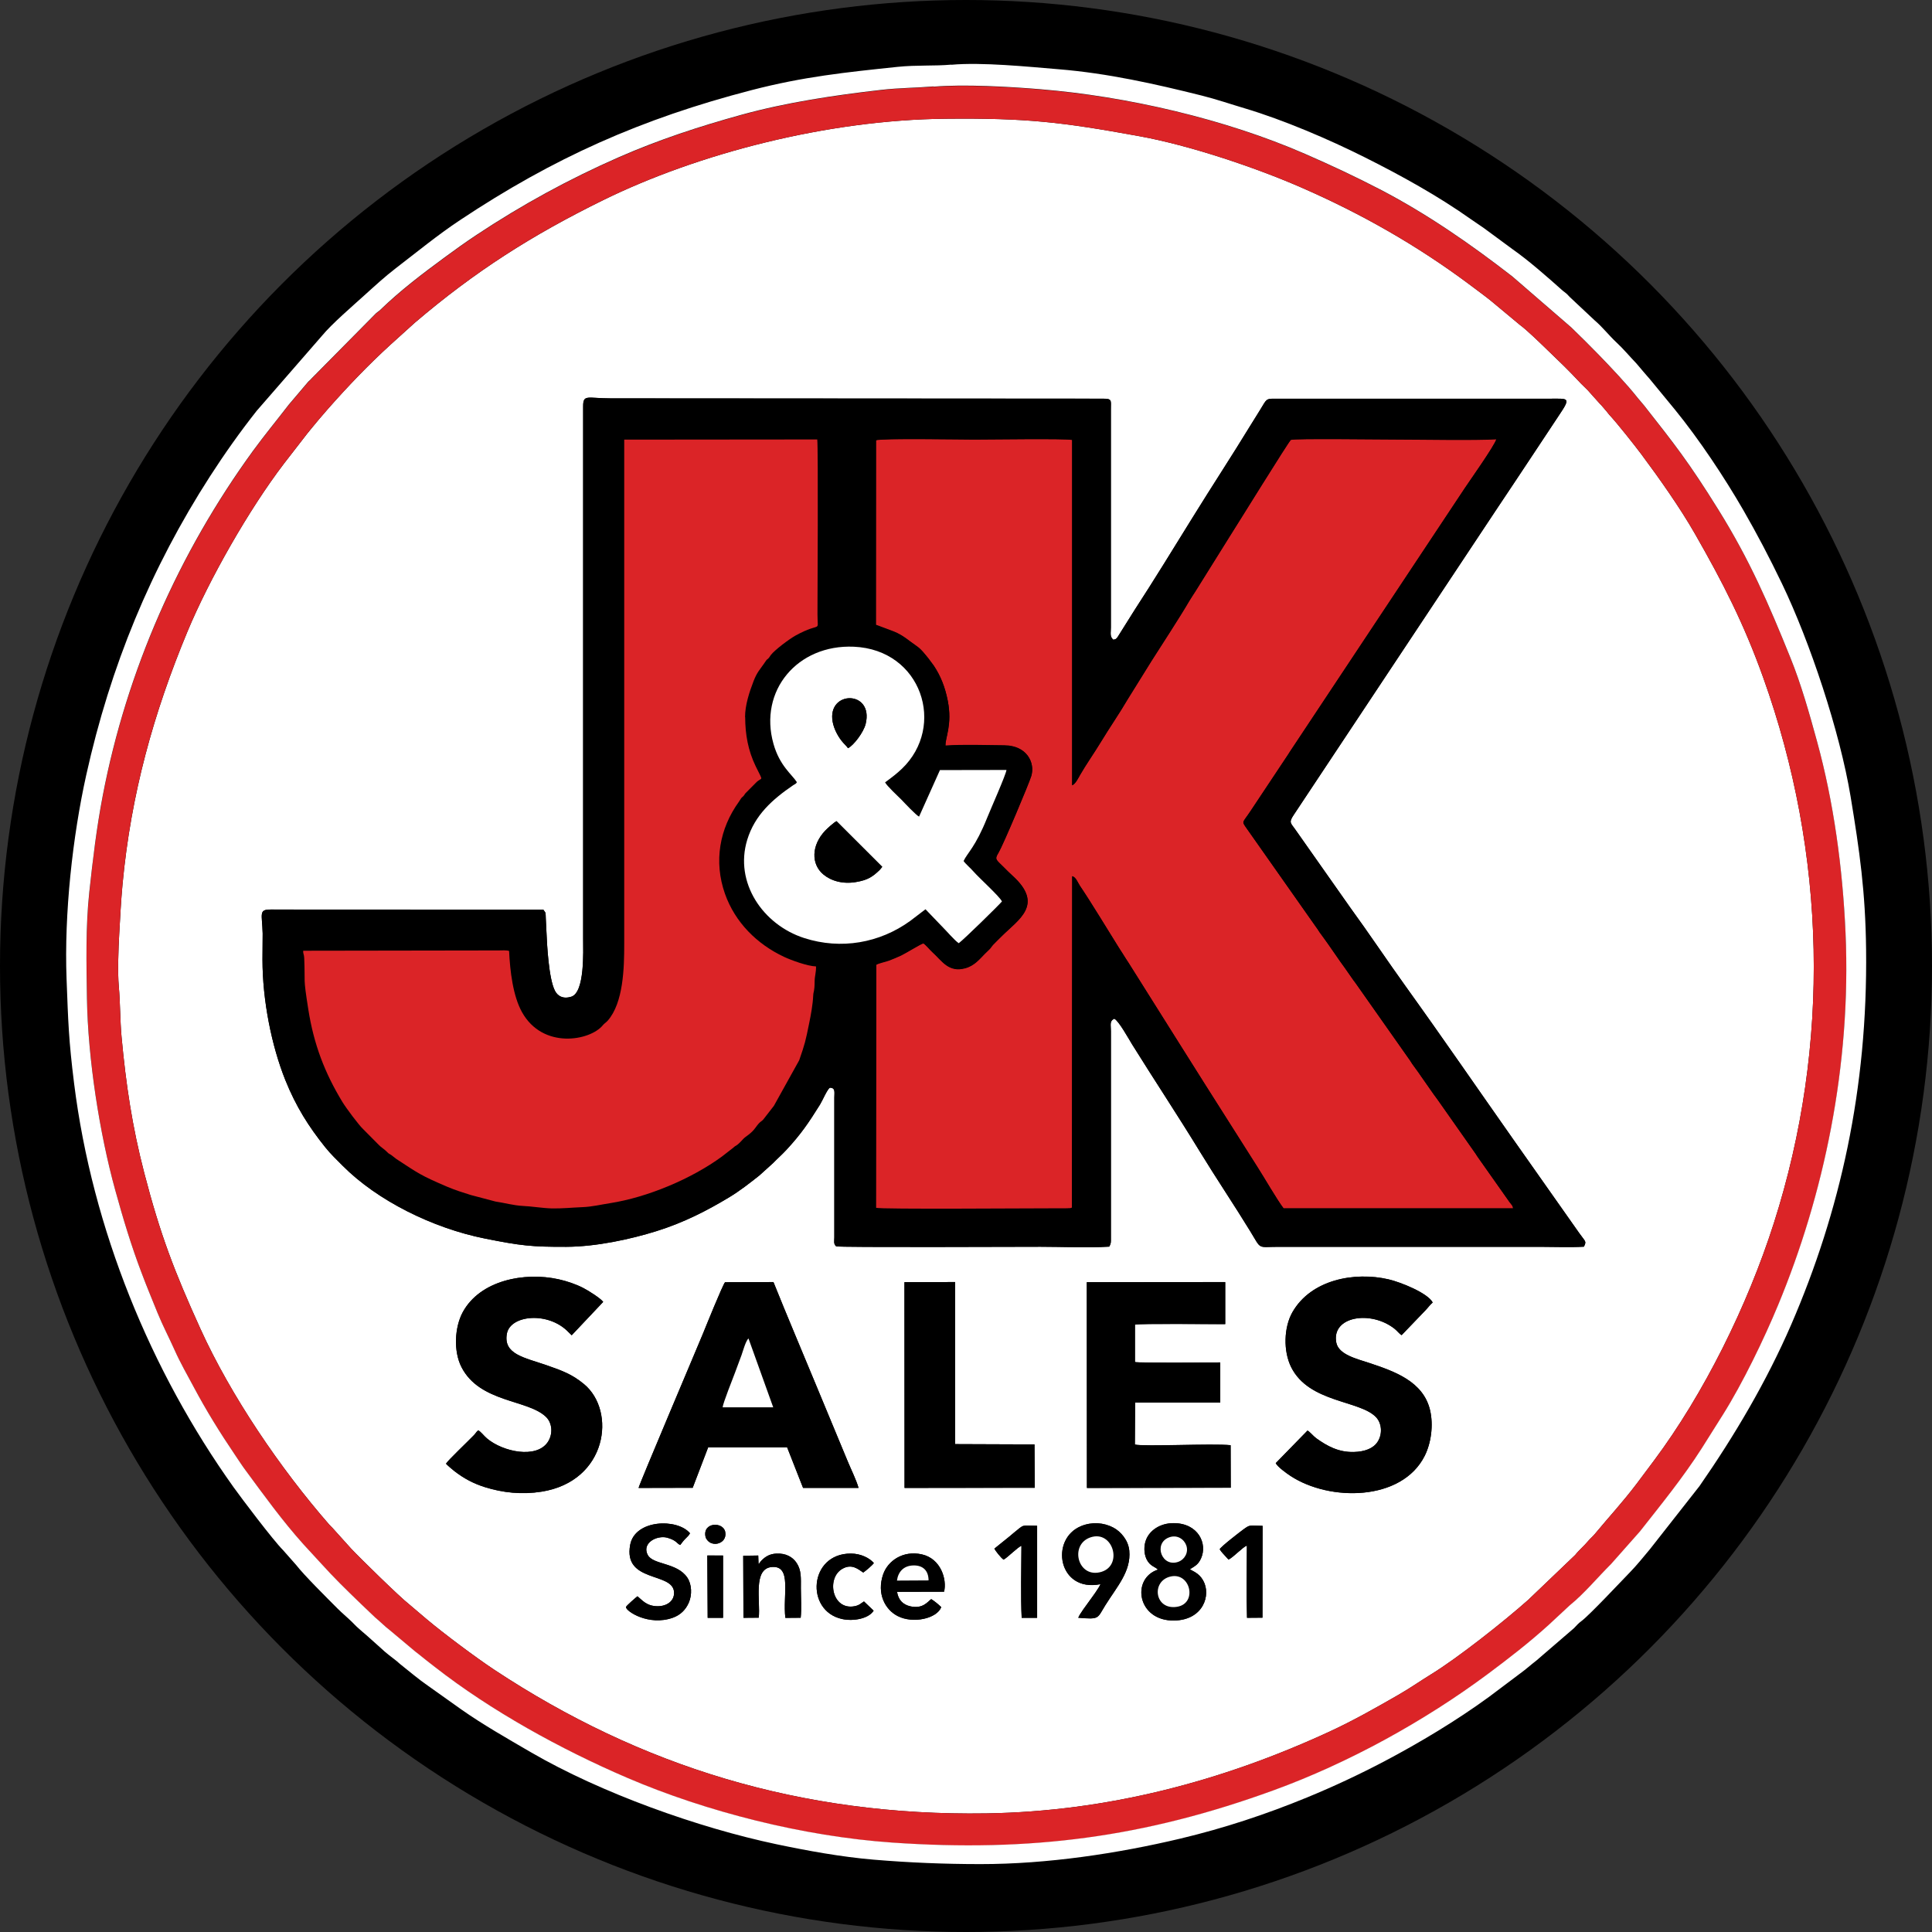 <svg viewBox="0 0 320.4 320.4" xmlns="http://www.w3.org/2000/svg"><rect x="0" y="0" width="320.4" height="320.4" fill="#333333" stroke="none"/><circle cx="160.2" cy="160.2" r="160.2"/><g fill-rule="evenodd"><path d="m19.7 163.56c.25 2.73.2 5.62.46 8.41.73 7.88 1.76 14.86 3.76 22.54 2.68 10.31 5 16.34 9.31 25.84 5.05 11.13 13.27 23.21 21.38 32.5.2.23.34.32.53.54l3.07 3.41c1.51 1.61 8.13 8.09 9.61 9.23l2.92 2.48c2.72 2.3 8.2 6.4 11.26 8.42 24.18 15.97 50.81 24.27 81.56 23.8 20.09-.31 39.1-5.34 56.81-13.51 4.02-1.85 7.78-3.99 11.51-6.13 1.9-1.09 3.56-2.26 5.38-3.38 4.41-2.69 12.15-8.8 16.18-12.39l7.79-7.45c.64-.82 1.46-1.47 2.14-2.3.36-.43.75-.73 1.11-1.17 2.36-2.86 4.55-5.18 6.98-8.39l2.82-3.77c8.27-11.06 15.51-25.68 19.89-39.39 9.48-29.66 8.7-61.29-1.77-90.5-3.22-9-6.7-15.77-11.32-23.84-2.44-4.27-5.89-9.16-8.84-13.12-1.14-1.53-4.08-5.25-5.37-6.62-.22-.24-.26-.36-.48-.6-.46-.5-.66-.82-1.07-1.21l-2.04-2.28c-.36-.38-.75-.7-1.09-1.07-2.25-2.4-3.17-3.25-5.52-5.52-1.14-1.1-3.44-3.36-4.64-4.23l-4.78-3.98c-.38-.3-.82-.66-1.22-.95-.86-.63-1.62-1.21-2.47-1.85-8.39-6.25-17.61-11.57-27.88-16.04-7.6-3.31-18.46-6.95-26.71-8.45-12.95-2.36-18.72-3.03-32.12-2.9-19.73.19-41.17 5.81-56.82 13.5-11.84 5.82-21.28 11.83-31.26 20.35l-4.03 3.64c-3.67 3.35-7.09 6.93-10.36 10.64l-1.5 1.74c-.64.8-1.31 1.55-1.95 2.37l-3.82 4.93c-5.8 7.59-12.41 19.19-16.03 27.89-5.6 13.48-9.36 26.91-10.76 41.89-.26 2.8-.39 5.46-.55 8.28-.13 2.34-.28 6.35-.07 8.64zm70.41-12.7c.48.69.35.37.41 1.49.03.62.06 1.23.09 1.86.11 2.61.4 8.09 1.42 10.09.45.88 1.33 1.43 2.71 1 2.27-.7 1.98-7.6 1.98-9.54v-88.32c-.02-2.11.67-1.37 4.56-1.37l81.6.05c1.57 0 1.36.25 1.35 1.68v36.24c0 1.02-.2 1.48.39 2.05.4-.05.47-.11.72-.43l2.82-4.49c3.07-4.71 6.64-10.53 9.62-15.34 3.13-5.06 6.55-10.27 9.63-15.33.51-.84 1.11-1.75 1.61-2.59 1.04-1.71.95-1.79 2.29-1.79h45.72c3.06 0 3.56-.28 1.53 2.73l-4.4 6.64c-1.93 2.94-3.86 5.8-5.85 8.79l-33.75 50.85c-.85 1.26-.54 1.32.23 2.4l9.12 12.96c3.02 4.14 6.16 8.84 9.12 12.96 6.04 8.39 12.21 17.37 18.18 25.86l10.66 15.14c1.09 1.55 1.27 1.34.81 2.3-2.32.13-4.96.02-7.32.02h-43.32c-3.58 0-2.78.55-4.67-2.54-2.66-4.35-5.75-8.94-8.41-13.3-3.5-5.74-7.59-11.92-11.2-17.72-.55-.89-2.22-3.92-2.96-4.27-.82.38-.57.98-.57 2.06v34.8c0 .47-.14.68-.27.94-3.54.22-7.78.02-11.4.02-3.2 0-33.54.13-33.89-.07-.45-.42-.3-.84-.3-1.49v-23.16c0-.91.22-1.64-.74-1.66-.46.31-1.23 2.15-1.63 2.79-1.88 3.01-3.13 4.88-5.57 7.51-.79.85-1.47 1.43-2.23 2.21l-2.27 2.05c-1.56 1.23-3.22 2.55-5.09 3.67-3.58 2.15-7.4 4.13-11.97 5.56-4.32 1.35-9.99 2.57-14.92 2.6-5.76.02-7.57-.18-13.53-1.37-8.7-1.74-17.86-6.31-23.57-12.05-.98-.99-1.97-1.91-2.91-3.09-2.75-3.43-4.85-6.74-6.62-11.14-2.28-5.68-3.79-13.19-3.79-20l.03-4.32c-.09-3.26-.69-3.97 1.32-3.97l45.23.02zm4.69 70.58-.57-.56c-3.33-3.42-9.63-2.81-10.18.32-.6 3.4 2.87 3.93 6.58 5.21 2.7.93 4.3 1.55 6.22 3.14 5.4 4.48 3.86 16.1-7.04 17.83-3.25.52-6.4.18-9.34-.73-1.99-.62-3.57-1.48-5.12-2.68-.3-.24-1.24-1.03-1.39-1.23.31-.55 3.71-3.77 4.65-4.75.38-.4.34-.52.7-.78.45.24.93.91 1.45 1.35 2.66 2.23 8.18 3.39 10.07.61.89-1.31.78-3.14-.27-4.17-2.99-2.94-11-2.34-14.04-8.29-1.35-2.64-1.12-6.62.21-9.08 2.87-5.3 10.21-6.73 15.91-5.47 1.43.32 2.9.83 4.08 1.44.94.48 2.87 1.72 3.31 2.31l-5.24 5.55zm137.64-.02c-.37-.2-.74-.71-1.14-1.03-3.95-3.15-10.53-2.1-9.7 2.26.38 2.01 3.4 2.7 5.48 3.39 4.14 1.38 8.94 3.04 10.07 7.81.6 2.54.16 5.5-.88 7.58-3.78 7.55-15.76 7.62-22.27 3.33-.67-.44-2.13-1.49-2.44-2.11l5.27-5.4c.37.17.98.94 1.47 1.29 1.8 1.29 3.66 2.32 6.21 2.26 1.83-.04 3.23-.59 3.93-1.66.87-1.32.71-3.12-.25-4.12-2.69-2.82-11.1-2.36-14.06-8.27-1.34-2.66-1.24-6.64.21-9.15 3.1-5.39 10.28-6.73 15.93-5.43 2.09.49 6.52 2.29 7.32 3.84-.56.5-.77.87-1.27 1.37l-3.89 4.05zm-44.22 4.47c.71.18 12.41.07 14.15.07v6.63h-14.12s-.04 6.98-.04 6.98c1.44.38 12.88-.21 15.88.11l.02 7.05-23.85.04-.02-34.12 22.96-.02v6.97c-1.91.02-14.27-.12-14.97.08v6.23zm-73.34 20.84-8.98.02c.15-.7 9.99-23.88 10.7-25.64.46-1.13 3.24-8.02 3.64-8.47l8.03-.03c2.29 5.72 4.7 11.34 7.03 17l5.28 12.72c.55 1.34 1.41 3.05 1.8 4.42h-9.2s-2.64-6.72-2.64-6.72h-13.11s-2.56 6.69-2.56 6.69zm35.12-34.1 8.39-.02v26.88s13.17.05 13.17.05l.04 7.19-21.59.03-.02-34.12zm-37.18 43.58c-.52-.19-.54-.59-1.56-1-.74-.29-1.25-.38-2.06-.21-1.3.28-2.55 1.38-1.78 2.86.87 1.67 4.85 1.23 6.56 3.76.75 1.11.82 2.85.25 4.16-.51 1.16-1.36 2.04-2.66 2.5-3.99 1.41-7.77-1.08-7.76-1.77 0-.18 1.78-1.71 1.91-1.79.78.64 1.51 1.65 3.36 1.65 1.48 0 2.82-.85 2.7-2.38-.24-3.32-8.46-1.48-7.27-7.81.79-4.2 7.81-4.43 9.92-1.91-.15.33-.47.61-.81.95-.32.32-.54.65-.8.98zm4.19-1.33c-.55-2.46 2.91-2.58 3.26-.84.21 1.05-.45 1.78-1.32 1.95-.42.09-.86 0-1.2-.18-.28-.16-.66-.56-.74-.93zm49.43 3.76c-.41-.25-1.37-1.49-1.52-1.82l2.58-2.08c.26-.2.38-.34.65-.55 1.83-1.49 1.17-1.17 3.85-1.16v15.27s-2.56 0-2.56 0c-.17-3.36-.06-8.24-.04-11.95-.59.19-2.3 1.95-2.95 2.29zm37.32 0c-.12-.1-.07-.06-.2-.19-.04-.04-.13-.15-.18-.2-.32-.36-.89-.92-1.11-1.33.22-.46 3.39-2.89 3.88-3.25 1.19-.87.94-.66 3.23-.63l-.02 15.23-2.56.02c-.12-3.7-.04-8.12-.02-11.98-.71.27-2.12 1.84-3.03 2.32zm-6.43 1.6c.44.34 1.48.59 2.2 1.87 1.36 2.41.02 6.54-4.77 6.64-6.17.13-7.2-6.97-2.73-8.44-.41-.49-1.33-.54-1.9-1.76-.44-.95-.45-2.22-.07-3.19.61-1.56 2.33-2.76 4.57-2.76 4.09 0 5.66 3.4 4.54 5.86-.48 1.05-1.01 1.25-1.84 1.79zm-18.51 8.04c.27-.67 1.38-2.13 1.84-2.77.42-.58 1.64-2.23 1.84-2.79-7.02 1.41-8.46-7.48-3.21-9.63 1.78-.73 3.75-.6 5.36.26 1.21.64 2.47 2.08 2.63 3.82.31 3.42-2 5.89-3.98 9.06-1.37 2.19-.89 2.36-4.48 2.06zm-35.66-7.49c-.86-.57-1.89-1.52-3.47-.62-2.68 1.53-1.72 6.89 2 6.21.83-.16 1.07-.49 1.59-.8l1.6 1.53c-.8 1.31-3.34 1.81-5.25 1.38-6.14-1.36-5.47-10.89 1.49-10.85 1.66.01 3.07.74 3.8 1.57-.22.35-1.35 1.3-1.76 1.58zm-17.33 7.49-2.54.02-.04-10.29 2.49-.04.05 1.41c.17-.09.23-.32.5-.59.68-.68 1.4-1.09 2.46-1.14 1.6-.08 2.71.58 3.36 1.56.81 1.23.7 2.52.7 4.2 0 1.42.12 3.54-.03 4.88l-2.54.02c-.46-3.75 1.12-8.68-2.21-8.44-3.24.23-1.88 5.67-2.21 8.42zm28.61-3.09c.54.34 1.2.88 1.66 1.33-.72 1.89-4.66 2.79-7.22 1.48-2.09-1.06-3.52-3.73-2.41-6.93.77-2.21 3.27-4 6.41-3.3 3.16.7 4.19 4.15 3.69 6.19l-7.8.02c.2 1.33.97 2.14 2.22 2.41 2.06.46 2.84-.75 3.46-1.21zm-37.14-7.23h2.61v10.34h-2.55s-.06-10.34-.06-10.34z" fill="#fff"/><path d="m145.25 103.6 2.99 1.12c1.58.64 2.41 1.48 3.73 2.38.84.57 1.36 1.31 2 2.08l.87 1.17c1.13 1.69 1.88 3.54 2.33 5.83.78 3.98-.43 6.11-.38 7.45 3-.2 6.71-.06 9.77-.04 3.73.03 5.12 2.87 4.46 5.07-.36 1.18-4.65 11.4-5.42 12.69-.71 1.18-.45 1.14.88 2.47.51.5.8.82 1.4 1.36 5.35 4.83 1.01 7.25-1.81 10.08-.48.48-.92.88-1.38 1.38-.29.3-.33.49-.65.79-.27.27-.46.44-.73.71-.82.82-1.69 1.96-3.23 2.38-2.78.75-3.85-1.2-5.46-2.66-.46-.42-1-1.12-1.49-1.47-.47.11-2.87 1.61-3.7 2.01-.62.3-1.31.58-1.94.82-.56.22-1.77.45-2.18.72l-.05 40.36c.7.27 25.36.08 30.55.08h.96l.7-.02c.27-.06.13 0 .3-.12l.04-54.95c.62.15.93 1.07 1.25 1.55 1.91 2.83 4.54 7.2 6.49 10.31.38.61.78 1.2 1.12 1.76.2.33.33.49.52.8l8.2 13.04c1.46 2.34 2.9 4.59 4.36 6.92l8.75 13.8c1.1 1.7 3.33 5.57 4.36 6.9h38.06c-.01-.45-.31-.66-.6-1.07l-5.26-7.46c-.14-.18-.18-.28-.33-.51l-6.29-8.95c-.27-.38-.45-.61-.71-.97l-2.08-2.97c-.46-.7-.96-1.33-1.45-2.03-.09-.13-.21-.34-.33-.52l-9.07-12.89c-.12-.19-.21-.28-.36-.48-.5-.7-.98-1.41-1.43-2.05-.26-.37-.43-.59-.7-.97l-2.07-2.98c-.42-.62-.94-1.3-1.41-1.95-.09-.13-.21-.34-.33-.51-.15-.22-.23-.31-.35-.49l-11.6-16.49c-.63-.94-.46-.64.83-2.59l6.23-9.37c.12-.18.25-.4.33-.52l28.96-43.64c.68-1.03 5.02-7.15 5.25-8.15-3.42.22-12.95.04-17.04.04-1.83 0-16.57-.18-17.04.06-.3.16-9.17 14.51-10.14 16.01l-5.63 9.02c-.36.59-.78 1.18-1.12 1.76-1.39 2.4-4.67 7.44-6.21 9.86l-3.96 6.37c-1.36 2.33-3.04 4.75-4.49 7.15-1.02 1.68-2.47 3.74-3.39 5.37-.27.47-.8 1.58-1.32 1.74v-57.27c-.84-.24-14.26-.06-16.29-.06s-15.54-.24-16.25.12l-.02 30.58z" fill="#db2427"/><path d="m90.11 150.86-45.23-.02c-2.02 0-1.41.7-1.32 3.96l-.03 4.32c0 6.8 1.52 14.32 3.79 20 1.77 4.4 3.87 7.71 6.62 11.14.95 1.18 1.93 2.09 2.91 3.09 5.72 5.74 14.88 10.31 23.57 12.05 5.96 1.19 7.77 1.39 13.53 1.37 4.93-.02 10.6-1.25 14.92-2.6 4.56-1.43 8.39-3.41 11.97-5.56 1.87-1.12 3.53-2.44 5.09-3.67l2.27-2.05c.75-.78 1.44-1.36 2.22-2.21 2.44-2.64 3.69-4.5 5.57-7.51.4-.64 1.16-2.48 1.63-2.79.96.02.74.75.74 1.66v23.16c0 .65-.16 1.07.3 1.49.35.2 30.68.07 33.89.07 3.62 0 7.86.2 11.4-.02.14-.27.28-.47.28-.94v-34.8c0-1.08-.26-1.68.56-2.06.74.35 2.41 3.38 2.96 4.27 3.61 5.8 7.7 11.98 11.2 17.72 2.66 4.36 5.75 8.95 8.41 13.3 1.89 3.09 1.09 2.54 4.67 2.54h43.32c2.36 0 5 .11 7.32-.02.46-.96.28-.75-.81-2.3l-10.66-15.14c-5.97-8.48-12.14-17.46-18.18-25.86-2.96-4.12-6.1-8.82-9.12-12.96l-9.12-12.96c-.77-1.08-1.07-1.13-.23-2.4l33.75-50.85c1.98-2.99 3.92-5.85 5.85-8.79l4.4-6.64c2.03-3.01 1.53-2.73-1.53-2.73h-45.72c-1.34 0-1.25.08-2.29 1.79-.51.84-1.1 1.76-1.61 2.59-3.09 5.06-6.51 10.27-9.63 15.33-2.97 4.81-6.55 10.63-9.62 15.34l-2.82 4.49c-.25.31-.31.37-.72.42-.59-.57-.39-1.03-.39-2.05v-36.24c0-1.43.21-1.68-1.35-1.68l-81.6-.05c-3.89 0-4.58-.73-4.57 1.37v88.32c0 1.94.3 8.84-1.97 9.54-1.39.43-2.26-.12-2.71-1-1.02-2-1.31-7.48-1.42-10.09-.03-.62-.06-1.24-.09-1.86-.06-1.12.08-.8-.41-1.49zm55.16-77.83c.71-.35 14.25-.12 16.25-.12s15.46-.18 16.28.06v57.27c.54-.16 1.07-1.28 1.34-1.74.93-1.62 2.38-3.69 3.39-5.37 1.45-2.4 3.13-4.81 4.49-7.15l3.96-6.37c1.55-2.43 4.83-7.47 6.21-9.86.34-.58.76-1.18 1.12-1.76l5.63-9.02c.97-1.5 9.84-15.85 10.14-16.01.47-.24 15.21-.06 17.04-.06 4.09 0 13.61.18 17.04-.04-.23 1-4.58 7.11-5.25 8.15l-28.96 43.64c-.08.11-.21.34-.33.52l-6.23 9.37c-1.29 1.95-1.46 1.65-.83 2.59l11.6 16.49c.12.18.2.27.35.49.12.17.24.38.33.51.46.65.98 1.32 1.41 1.95l2.07 2.98c.27.38.44.61.7.97.46.64.94 1.35 1.43 2.05.14.2.23.29.36.48l9.07 12.89c.12.18.24.39.33.52.49.7.99 1.32 1.45 2.03l2.08 2.97c.26.35.44.59.71.97l6.29 8.95c.16.23.2.34.33.51l5.26 7.46c.29.4.58.61.6 1.07h-38.06c-1.04-1.33-3.27-5.2-4.36-6.9l-8.75-13.8c-1.46-2.34-2.91-4.59-4.36-6.92l-8.2-13.04c-.19-.31-.32-.48-.52-.8-.33-.56-.73-1.15-1.12-1.76-1.95-3.11-4.57-7.48-6.49-10.31-.32-.47-.62-1.39-1.25-1.54l-.04 54.95c-.16.11-.03.06-.3.12l-.7.03c-.32 0-.64 0-.96 0-5.19 0-29.85.19-30.55-.08l.05-40.36c.41-.27 1.62-.5 2.18-.72.63-.25 1.32-.53 1.94-.82.84-.4 3.23-1.9 3.7-2.01.49.34 1.03 1.05 1.49 1.46 1.61 1.46 2.68 3.42 5.46 2.66 1.54-.42 2.41-1.56 3.23-2.38.27-.27.46-.45.73-.71.32-.3.36-.48.65-.79.46-.49.9-.89 1.38-1.38 2.82-2.83 7.16-5.25 1.81-10.08-.6-.54-.9-.85-1.4-1.36-1.33-1.33-1.59-1.29-.88-2.47.77-1.29 5.07-11.51 5.42-12.69.66-2.21-.73-5.04-4.46-5.07-3.06-.02-6.77-.16-9.77.04-.05-1.34 1.16-3.47.38-7.45-.45-2.29-1.2-4.14-2.33-5.83l-.87-1.17c-.65-.77-1.16-1.5-2-2.08-1.32-.9-2.15-1.74-3.73-2.38l-2.99-1.12.02-30.58zm-21.71 45.89c0 2.93.49 5.55 1.74 8.14 1.38 2.86 1.09 1.61-.01 2.79l-1.67 1.68c-.19.22-.14.25-.36.49-.25.27-.16.08-.41.42-.08.11-.24.38-.33.51-3.2 4.45-4.2 9.9-2.31 15.27 1.68 4.74 5.29 8.34 9.81 10.46 1.2.56 3.88 1.54 5.29 1.58.01 1.03-.22 1.56-.23 2.45-.02 1.91-.2 1.55-.24 2.4-.07 1.49-.39 3.18-.67 4.58-.61 3.02-.7 3.38-1.65 6.13l-4.2 7.56-1.73 2.23c-.36.45-.51.25-1.29 1.35-.76 1.07-1.66 1.46-2.06 1.91-1.26 1.39-1.08.9-1.66 1.46l-1.89 1.47c-5.03 3.68-12.32 6.75-18.53 7.72-1.48.24-3 .61-4.57.66-1.75.07-3.39.25-5.15.21-1.46-.04-3.32-.34-4.76-.41-1.49-.07-3.1-.52-4.53-.73l-4.09-1.08c-1.37-.43-2.59-.81-3.91-1.37-4.43-1.89-4.77-2.22-8.46-4.62l-.74-.58c-.45-.32-.41-.19-.77-.56-.45-.46-1-.76-1.42-1.22l-2.57-2.59c-.69-.64-2.82-3.49-3.43-4.5-2.93-4.84-4.73-9.56-5.65-15.34-.9-5.7-.49-4.01-.68-8.54-.02-.64-.2-.66-.17-1.19l32.41-.05c.54 0 1.31-.07 1.74.09.15 3.37.65 7.47 2.13 10.13 3.46 6.21 11.3 4.77 13.41 2.19.27-.33.5-.41.8-.75 2.64-2.99 2.75-8.86 2.75-12.69v-83.68l32.01-.03c.18 1.11.04 27.08.04 28.99 0 3.23.76 1.1-3.64 3.53-1.06.59-3.43 2.37-4.09 3.22-.14.18-.19.32-.35.5-.47.52-.04-.18-.82.98-.63.93-1.12 1.38-1.7 2.86-.7 1.81-1.4 3.97-1.41 5.96zm8.6 10.8c-.83-1.3-2.84-2.7-3.88-6.36-2.49-8.82 3.98-16.5 13.32-16.1 11.28.49 15.32 13.2 7.98 20.24-.8.77-1.8 1.54-2.79 2.25.27.58 2.18 2.36 2.71 2.88.38.38 2.48 2.64 2.93 2.8l3.46-7.71 11.03-.02c-.04.68-2.72 6.72-3.2 7.93-1.95 4.87-3.3 5.84-3.91 7.17.31.47 1.19 1.21 1.65 1.75.88 1.02 4.41 4.19 4.71 4.96-.69.79-6.23 6.23-7.16 6.92-.63-.39-2.09-2.1-2.79-2.79l-2.73-2.84-2.54 1.94c-5.06 3.67-11.47 4.81-17.56 2.84-6.88-2.22-11.63-9.24-9.46-16.3 1.27-4.13 4.2-6.71 7.62-9.05.38-.26.41-.18.62-.5z"/><path d="m154.83 14.37c-2.89.24-5.73.23-8.64.57-7.77.89-15.75 2.07-23.2 4.13-7.04 1.94-13.73 4.14-20.33 7.03-8.29 3.63-16.09 7.9-23.6 12.88-1.9 1.26-3.57 2.47-5.35 3.77-3.69 2.72-7.38 5.52-10.64 8.68-.24.23-.41.32-.67.53l-10.74 10.86c-.21.25-.38.35-.6.6l-3.14 3.7c-1.97 2.56-4.07 5.09-5.97 7.71-12.24 16.84-20.93 36.43-24.9 57.16-1.03 5.39-1.64 10.44-2.23 15.98-.62 5.76-.48 11.85-.39 17.63.16 10.1 2.11 22.46 4.68 31.77 1.31 4.76 2.71 9.39 4.41 13.84.86 2.25 1.71 4.32 2.6 6.52.88 2.16 1.95 4.16 2.87 6.25.89 2.01 2.1 4.12 3.11 6.01 2.11 3.97 4.41 7.66 6.89 11.34.62.92 1.2 1.79 1.86 2.7 3.04 4.12 6.06 8.29 9.49 12.12l2.76 3c2.48 2.74 4.14 4.32 6.79 6.9l2.33 2.22c.84.69 1.6 1.46 2.44 2.12l3.72 3.12c.25.2.34.31.59.49.25.19.46.35.68.53.87.72 1.67 1.32 2.55 2.01 9.18 7.16 20.82 13.61 31.83 18.33 13.07 5.61 29.23 9.72 43.94 10.74 22.96 1.59 41.84-.87 63.27-8.68 12.38-4.5 24.98-11.45 35.47-19.25 3.52-2.62 6.86-5.21 10.1-8.14l3.54-3.29c2.35-1.91 4.64-4.66 6.84-6.84l4.79-5.41c3.54-4.49 7.12-8.89 10.24-13.77l3.52-5.59c3.28-5.22 6.83-12.6 9.16-18.2 7.52-18.13 12.15-39.63 11.17-61.71-.48-10.79-1.96-21.7-4.72-31.72-1.29-4.68-2.66-9.53-4.4-13.84-3.68-9.11-6.74-16.21-11.93-24.55-4.95-7.96-7.3-10.9-12.33-17.31-.36-.46-.7-.78-1.04-1.23-1.81-2.3-4.45-5.08-6.49-7.19-1.51-1.56-2.96-2.98-4.57-4.55l-9.78-8.46c-6.9-5.35-14.18-10.41-22.01-14.47-4.07-2.11-7.98-3.94-12.38-5.86-13.24-5.78-29.49-9.54-43.97-10.72-5.1-.41-12.57-.84-17.61-.42zm-135.13 149.19c-.21-2.28-.07-6.29.07-8.64.16-2.81.29-5.48.55-8.28 1.4-14.99 5.15-28.41 10.76-41.89 3.62-8.7 10.23-20.3 16.03-27.89l3.82-4.93c.63-.82 1.3-1.57 1.95-2.37l1.5-1.74c3.27-3.71 6.69-7.29 10.36-10.64l4.03-3.65c9.98-8.51 19.42-14.53 31.26-20.34 15.65-7.69 37.09-13.31 56.82-13.5 13.41-.13 19.18.54 32.12 2.9 8.25 1.5 19.11 5.14 26.71 8.45 10.27 4.46 19.48 9.79 27.88 16.04.85.64 1.61 1.22 2.47 1.85.39.29.84.65 1.22.95l4.78 3.98c1.2.88 3.51 3.13 4.64 4.23 2.36 2.27 3.27 3.12 5.52 5.52.34.36.73.68 1.09 1.07l2.04 2.28c.41.39.61.71 1.07 1.21.22.24.26.36.48.6 1.29 1.38 4.23 5.1 5.37 6.62 2.95 3.96 6.4 8.85 8.84 13.12 4.62 8.07 8.09 14.84 11.32 23.84 10.46 29.21 11.25 60.84 1.77 90.5-4.38 13.71-11.62 28.33-19.89 39.39l-2.82 3.77c-2.43 3.21-4.61 5.53-6.98 8.39-.36.43-.75.74-1.11 1.17-.69.82-1.5 1.48-2.14 2.3l-7.79 7.45c-4.03 3.59-11.77 9.7-16.18 12.39-1.82 1.12-3.48 2.29-5.38 3.38-3.72 2.14-7.49 4.28-11.51 6.13-17.71 8.17-36.72 13.2-56.81 13.51-30.75.47-57.38-7.83-81.56-23.8-3.06-2.02-8.54-6.12-11.26-8.42l-2.92-2.48c-1.48-1.14-8.11-7.61-9.61-9.23l-3.07-3.41c-.19-.23-.34-.32-.53-.54-8.11-9.29-16.32-21.38-21.38-32.5-4.31-9.5-6.64-15.53-9.31-25.84-2-7.68-3.03-14.66-3.76-22.54-.25-2.79-.21-5.68-.46-8.41z" fill="#db2427"/><path d="m123.56 118.92c0-1.98.71-4.15 1.41-5.96.57-1.48 1.06-1.93 1.7-2.86.78-1.16.35-.46.82-.98.16-.18.2-.32.35-.5.66-.85 3.03-2.63 4.09-3.22 4.4-2.42 3.64-.29 3.64-3.53 0-1.91.14-27.88-.04-28.99l-32.01.03v83.68c0 3.83-.11 9.7-2.75 12.69-.31.34-.53.42-.8.75-2.11 2.58-9.96 4.03-13.41-2.19-1.48-2.66-1.98-6.77-2.13-10.13-.43-.16-1.2-.09-1.74-.09l-32.41.05c-.03.53.14.55.17 1.19.19 4.52-.22 2.83.68 8.54.91 5.78 2.71 10.5 5.65 15.34.61 1.01 2.74 3.86 3.43 4.5l2.57 2.59c.43.46.98.76 1.42 1.22.35.37.32.23.77.56l.74.58c3.69 2.41 4.03 2.73 8.46 4.62 1.32.56 2.54.94 3.91 1.37l4.09 1.08c1.44.21 3.05.66 4.53.73 1.43.06 3.29.37 4.76.41 1.76.04 3.4-.14 5.15-.21 1.57-.06 3.09-.43 4.57-.66 6.21-.97 13.5-4.04 18.53-7.72l1.89-1.47c.58-.56.4-.07 1.66-1.46.4-.44 1.3-.83 2.06-1.91.78-1.1.93-.91 1.29-1.35l1.73-2.23 4.2-7.56c.95-2.75 1.04-3.11 1.65-6.13.29-1.41.6-3.09.67-4.58.04-.84.22-.49.24-2.4.01-.89.25-1.42.23-2.45-1.41-.04-4.09-1.02-5.29-1.58-4.52-2.12-8.13-5.72-9.81-10.46-1.89-5.37-.9-10.82 2.31-15.27.09-.13.25-.4.33-.51.25-.34.16-.16.41-.42.22-.24.16-.26.36-.49l1.67-1.68c1.1-1.18 1.39.07.01-2.79-1.25-2.6-1.73-5.22-1.74-8.14z" fill="#db2427"/><path d="m157.75 10.72c-2.73.25-5.73.04-8.91.37-8.66.91-15.57 1.62-24.21 3.86-18.31 4.75-32.84 11.24-48.38 21.58-3.75 2.5-7.07 5.24-10.63 7.97-1.76 1.35-3.39 2.85-5.03 4.33-2.1 1.91-5.55 4.86-7.19 6.85l-10.83 12.45c-2.77 3.51-5.32 7.11-7.74 10.86-9.8 15.21-16.52 31.47-20.53 49.55-2.26 10.19-3.67 22.98-3.26 33.82.27 7.18.35 10.1 1.25 17.33 3.02 24.14 12.7 47.69 26.44 66.94 1.28 1.79 6.56 8.79 8.18 10.41l2.2 2.49c1.32 1.71 5.16 5.51 6.84 7.2.81.81 1.55 1.41 2.37 2.2.49.47.66.7 1.15 1.12.44.37.84.77 1.29 1.12l2.47 2.21c.69.68 1.8 1.5 2.58 2.11.23.18.32.31.57.5 1.59 1.25 3.01 2.49 4.66 3.62l5.47 3.89c3.62 2.54 7.48 4.73 11.51 7.08 11.68 6.79 27.82 12.54 40.77 15.27 5.09 1.07 10.73 2.1 16.05 2.55 5.9.5 11.82.74 17.75.74 11.12.01 22.84-1.78 33.12-4.22 7.31-1.74 14.26-4.04 21.11-6.86 4.39-1.81 8.49-3.73 12.67-5.92 5.95-3.13 12.11-6.84 17.4-10.7l5.27-3.96c.94-.68 1.72-1.4 2.61-2.08l6.26-5.39c.52-.53.66-.75 1.23-1.17 1.33-.98 6.62-6.63 8.07-8.12 1.18-1.21 2.2-2.51 3.29-3.8l8.23-10.48c5.82-8.38 11.11-17.33 15.21-26.79 8.09-18.71 12.69-39.04 12.41-62.2-.11-9.56-1.07-16.29-2.57-25.36-1.79-10.78-6.73-25.62-11.38-35.3-2.09-4.35-4.13-8.23-6.41-12.19-3.15-5.46-7.31-11.71-11.32-16.64l-4.22-5.13c-.35-.43-.73-.8-1.06-1.22l-1.1-1.3c-1.15-1.2-2.18-2.45-3.39-3.57-1.19-1.11-2.26-2.5-3.52-3.57l-4.15-3.89c-.23-.21-.35-.4-.59-.6-.22-.2-.39-.29-.61-.48-2.44-2.18-5.66-5.02-8.34-6.89l-4.07-3c-.87-.67-1.86-1.28-2.76-1.92-5.45-3.87-11.64-7.29-17.65-10.3-5.94-2.98-13.49-6.21-19.86-8.11-2.36-.7-4.77-1.53-7.22-2.14-7.68-1.92-15.57-3.69-23.63-4.35-5.18-.43-12.8-1.2-17.84-.75zm-2.92 3.65c5.04-.42 12.5 0 17.61.42 14.48 1.18 30.73 4.95 43.97 10.72 4.4 1.92 8.31 3.75 12.38 5.86 7.83 4.06 15.11 9.12 22.01 14.47l9.78 8.46c1.61 1.57 3.06 2.99 4.57 4.55 2.04 2.11 4.68 4.89 6.49 7.19.35.45.68.77 1.04 1.23 5.04 6.41 7.38 9.35 12.33 17.31 5.18 8.34 8.25 15.44 11.93 24.55 1.74 4.3 3.12 9.16 4.4 13.84 2.75 10.02 4.24 20.92 4.72 31.72.98 22.08-3.65 43.58-11.17 61.71-2.32 5.6-5.88 12.98-9.16 18.2l-3.52 5.59c-3.12 4.88-6.7 9.27-10.24 13.77l-4.79 5.41c-2.2 2.18-4.48 4.94-6.84 6.84l-3.54 3.29c-3.24 2.93-6.58 5.52-10.1 8.14-10.49 7.8-23.1 14.75-35.47 19.25-21.43 7.81-40.31 10.27-63.27 8.68-14.7-1.02-30.86-5.12-43.94-10.74-11.01-4.72-22.65-11.16-31.83-18.33-.88-.69-1.68-1.29-2.55-2.01-.21-.18-.43-.34-.68-.53s-.34-.3-.59-.49l-3.72-3.12c-.85-.65-1.6-1.43-2.44-2.12l-2.33-2.22c-2.65-2.57-4.31-4.16-6.79-6.9l-2.76-3c-3.43-3.82-6.45-7.99-9.49-12.12-.67-.9-1.24-1.78-1.86-2.7-2.49-3.68-4.78-7.37-6.89-11.34-1.01-1.89-2.22-4-3.11-6.01-.93-2.09-1.99-4.09-2.87-6.25-.89-2.2-1.75-4.27-2.6-6.52-1.7-4.44-3.1-9.08-4.41-13.84-2.57-9.31-4.52-21.67-4.68-31.77-.09-5.78-.23-11.87.39-17.63.6-5.54 1.2-10.59 2.23-15.98 3.97-20.73 12.66-40.32 24.9-57.16 1.91-2.62 4-5.15 5.97-7.71l3.14-3.7c.22-.25.39-.34.6-.6l10.74-10.86c.26-.22.43-.3.67-.53 3.26-3.16 6.94-5.96 10.64-8.68 1.77-1.3 3.45-2.51 5.35-3.77 7.51-4.98 15.32-9.25 23.6-12.88 6.6-2.89 13.3-5.09 20.33-7.03 7.44-2.05 15.42-3.24 23.2-4.13 2.91-.33 5.76-.33 8.64-.57z" fill="#fff"/><path d="m132.16 129.72c-.2.32-.24.25-.62.5-3.43 2.34-6.36 4.93-7.62 9.05-2.17 7.07 2.58 14.09 9.46 16.3 6.09 1.96 12.5.82 17.56-2.84l2.54-1.94 2.73 2.84c.7.69 2.16 2.4 2.79 2.79.93-.7 6.48-6.14 7.16-6.92-.3-.76-3.83-3.94-4.71-4.96-.46-.54-1.34-1.28-1.65-1.75.61-1.33 1.96-2.3 3.91-7.17.48-1.21 3.16-7.25 3.2-7.93l-11.03.02-3.46 7.71c-.46-.16-2.55-2.41-2.93-2.8-.52-.52-2.44-2.3-2.71-2.88.99-.71 1.99-1.48 2.79-2.25 7.35-7.04 3.3-19.75-7.98-20.24-9.34-.4-15.8 7.29-13.32 16.1 1.03 3.66 3.05 5.06 3.88 6.36zm8.47-5.64c-.28-.39-.42-.5-.78-.89-.78-.86-1.54-2.23-1.77-3.52-.91-5.22 6.85-5.25 5.48.38-.35 1.43-2.03 3.59-2.93 4.03zm-1.91 12.1 7.59 7.58-.39.48c-1.21 1.18-2.01 1.71-3.96 2.04-2.2.38-4.15-.19-5.44-1.28-2.02-1.71-1.96-4.8.3-7.21.38-.41 1.45-1.38 1.9-1.6z" fill="#fff"/><path d="m117.43 240.03h13.11s2.64 6.72 2.64 6.72h9.2c-.39-1.36-1.25-3.07-1.8-4.41l-5.28-12.72c-2.34-5.66-4.74-11.29-7.03-17l-8.03.03c-.4.46-3.18 7.34-3.64 8.47-.71 1.75-10.55 24.93-10.7 25.64l8.98-.02 2.56-6.7zm2.41-6.64c.04-.64 1.72-4.85 2.06-5.77.36-.97.71-1.88 1.07-2.88.22-.6.69-2.38 1.16-2.77l4.1 11.43h-8.39z"/><path d="m188.22 219.66c.7-.2 13.06-.06 14.96-.08v-6.97s-22.95.02-22.95.02l.02 34.12 23.85-.04-.02-7.05c-3-.31-14.43.27-15.88-.11l.04-6.97h14.12v-6.64c-1.74 0-13.44.11-14.15-.07v-6.23z"/><path d="m236.33 217.37c.49-.5.71-.88 1.27-1.37-.79-1.54-5.23-3.35-7.32-3.84-5.65-1.31-12.83.03-15.93 5.43-1.44 2.51-1.55 6.48-.21 9.15 2.96 5.9 11.37 5.45 14.06 8.27.96 1 1.12 2.81.25 4.12-.7 1.06-2.1 1.61-3.93 1.66-2.55.06-4.4-.98-6.21-2.26-.49-.35-1.11-1.12-1.47-1.29l-5.27 5.4c.31.62 1.77 1.67 2.44 2.11 6.51 4.29 18.49 4.22 22.27-3.33 1.04-2.08 1.48-5.04.88-7.58-1.13-4.77-5.93-6.43-10.07-7.81-2.08-.69-5.1-1.38-5.48-3.39-.83-4.36 5.75-5.41 9.7-2.26.4.32.77.83 1.14 1.03l3.89-4.05z"/><path d="m100.04 215.9c-.44-.59-2.37-1.82-3.31-2.31-1.18-.61-2.65-1.12-4.08-1.44-5.69-1.26-13.04.17-15.91 5.47-1.33 2.46-1.55 6.43-.21 9.08 3.04 5.95 11.04 5.35 14.04 8.28 1.05 1.03 1.16 2.86.27 4.18-1.89 2.78-7.42 1.62-10.07-.61-.52-.44-1-1.11-1.45-1.35-.36.27-.32.38-.7.78-.94.99-4.34 4.21-4.65 4.75.14.2 1.08 1 1.39 1.23 1.55 1.2 3.14 2.06 5.12 2.68 2.93.91 6.09 1.25 9.34.73 10.9-1.73 12.43-13.36 7.04-17.83-1.92-1.59-3.52-2.21-6.22-3.14-3.71-1.29-7.18-1.81-6.58-5.21.55-3.13 6.85-3.75 10.18-.32l.57.56 5.24-5.55z"/><path d="m150.01 246.75 21.59-.02-.04-7.19-13.16-.05-.01-26.88-8.39.02z"/><path d="m197.33 260.24c.83-.53 1.36-.74 1.84-1.79 1.12-2.45-.45-5.85-4.54-5.86-2.25 0-3.96 1.2-4.57 2.76-.38.97-.37 2.24.07 3.19.57 1.22 1.48 1.28 1.9 1.76-4.48 1.47-3.44 8.57 2.73 8.44 4.79-.1 6.13-4.23 4.77-6.64-.72-1.28-1.76-1.53-2.2-1.87zm-3.51-5.26c1.39-.56 2.55.29 2.91 1.3.43 1.21-.33 2.34-1.24 2.7-2.79 1.09-4.27-2.95-1.67-4zm.34 6.46c3.29-.72 4.46 4.49 1.03 5.03-3.75.59-4.33-4.31-1.03-5.03z"/><path d="m178.82 268.28c3.59.3 3.11.13 4.48-2.06 1.98-3.17 4.29-5.64 3.98-9.06-.16-1.74-1.42-3.18-2.63-3.82-1.61-.86-3.58-.99-5.36-.26-5.25 2.16-3.81 11.04 3.21 9.63-.2.56-1.41 2.21-1.84 2.79-.46.64-1.57 2.1-1.84 2.77zm2.01-13.32c3.73-1.28 5.45 4.61 1.84 5.71-3.92 1.2-5.39-4.49-1.84-5.71z"/><path d="m112.82 256.21c.26-.33.48-.66.8-.98.34-.34.65-.62.81-.95-2.11-2.52-9.14-2.3-9.92 1.91-1.19 6.33 7.03 4.48 7.27 7.81.11 1.53-1.23 2.38-2.7 2.38-1.85 0-2.57-1.01-3.36-1.65-.14.08-1.91 1.61-1.91 1.79-.01.69 3.77 3.18 7.76 1.77 1.3-.47 2.15-1.35 2.66-2.5.57-1.31.5-3.05-.25-4.16-1.71-2.53-5.69-2.09-6.56-3.76-.77-1.48.48-2.58 1.78-2.86.81-.17 1.33-.08 2.06.21 1.02.41 1.04.81 1.56 1z"/><path d="m138.72 136.18c-.45.23-1.52 1.2-1.9 1.6-2.27 2.42-2.32 5.5-.3 7.21 1.29 1.09 3.24 1.66 5.44 1.28 1.95-.33 2.75-.86 3.96-2.04l.39-.48-7.59-7.58z"/><path d="m154.44 265.19c-.62.46-1.4 1.66-3.46 1.21-1.25-.28-2.02-1.09-2.22-2.41l7.8-.02c.5-2.04-.54-5.48-3.69-6.19-3.14-.7-5.64 1.09-6.41 3.3-1.11 3.2.32 5.87 2.41 6.93 2.56 1.31 6.5.41 7.22-1.48-.46-.46-1.12-1-1.66-1.33zm-5.7-3.07c.2-1.47 1.11-2.45 2.69-2.51 1.66-.05 2.56.89 2.55 2.48l-5.25.03z"/><path d="m125.83 268.28c.32-2.75-1.03-8.19 2.21-8.42 3.34-.24 1.75 4.69 2.21 8.44l2.54-.02c.16-1.34.03-3.46.03-4.88 0-1.68.11-2.97-.7-4.2-.65-.98-1.77-1.64-3.36-1.56-1.06.05-1.79.46-2.46 1.14-.27.27-.33.5-.5.59l-.05-1.41-2.49.04.04 10.29 2.54-.02z"/><path d="m166.44 258.64c.65-.34 2.37-2.1 2.95-2.29-.02 3.71-.13 8.6.04 11.95h2.55s0-15.27 0-15.27c-2.68-.01-2.02-.33-3.85 1.16-.27.21-.39.35-.65.55l-2.58 2.08c.14.33 1.11 1.57 1.52 1.82z"/><path d="m203.76 258.64c.9-.49 2.31-2.06 3.03-2.32-.01 3.86-.09 8.28.02 11.98l2.56-.02.02-15.23c-2.29-.03-2.04-.24-3.23.63-.49.36-3.66 2.79-3.88 3.25.22.41.79.97 1.11 1.33.04.05.14.16.18.2.12.13.07.09.2.19z"/><path d="m143.16 260.79c.41-.28 1.54-1.23 1.76-1.58-.73-.83-2.13-1.56-3.8-1.57-6.97-.04-7.63 9.49-1.49 10.85 1.91.43 4.45-.07 5.25-1.38l-1.6-1.53c-.51.32-.75.65-1.59.8-3.72.68-4.68-4.68-2-6.21 1.58-.9 2.61.06 3.47.62z"/><path d="m119.84 233.39h8.39s-4.1-11.42-4.1-11.42c-.47.4-.94 2.17-1.16 2.77-.36 1-.71 1.91-1.07 2.88-.34.91-2.02 5.12-2.06 5.77z" fill="#fff"/><path d="m140.63 124.08c.91-.44 2.58-2.6 2.93-4.03 1.38-5.63-6.39-5.6-5.48-.38.22 1.28.98 2.65 1.77 3.52.35.39.5.5.78.89z"/><path d="m180.83 254.96c-3.55 1.22-2.08 6.91 1.84 5.71 3.61-1.1 1.89-6.99-1.84-5.71z" fill="#fff"/><path d="m117.36 268.3h2.55v-10.33l-2.61-.01z"/><path d="m194.16 261.44c-3.3.72-2.71 5.62 1.03 5.03 3.43-.54 2.25-5.75-1.03-5.03z" fill="#fff"/><path d="m193.82 254.98c-2.6 1.04-1.11 5.08 1.67 4 .91-.36 1.67-1.48 1.24-2.7-.36-1.01-1.52-1.86-2.91-1.3z" fill="#fff"/><path d="m148.74 262.12 5.25-.03c0-1.59-.9-2.53-2.55-2.48-1.58.05-2.49 1.04-2.69 2.51z" fill="#fff"/><path d="m117.01 254.88c.08.38.46.77.74.93.34.19.77.27 1.2.19.87-.17 1.53-.9 1.32-1.95-.35-1.74-3.81-1.62-3.26.84z"/></g></svg>